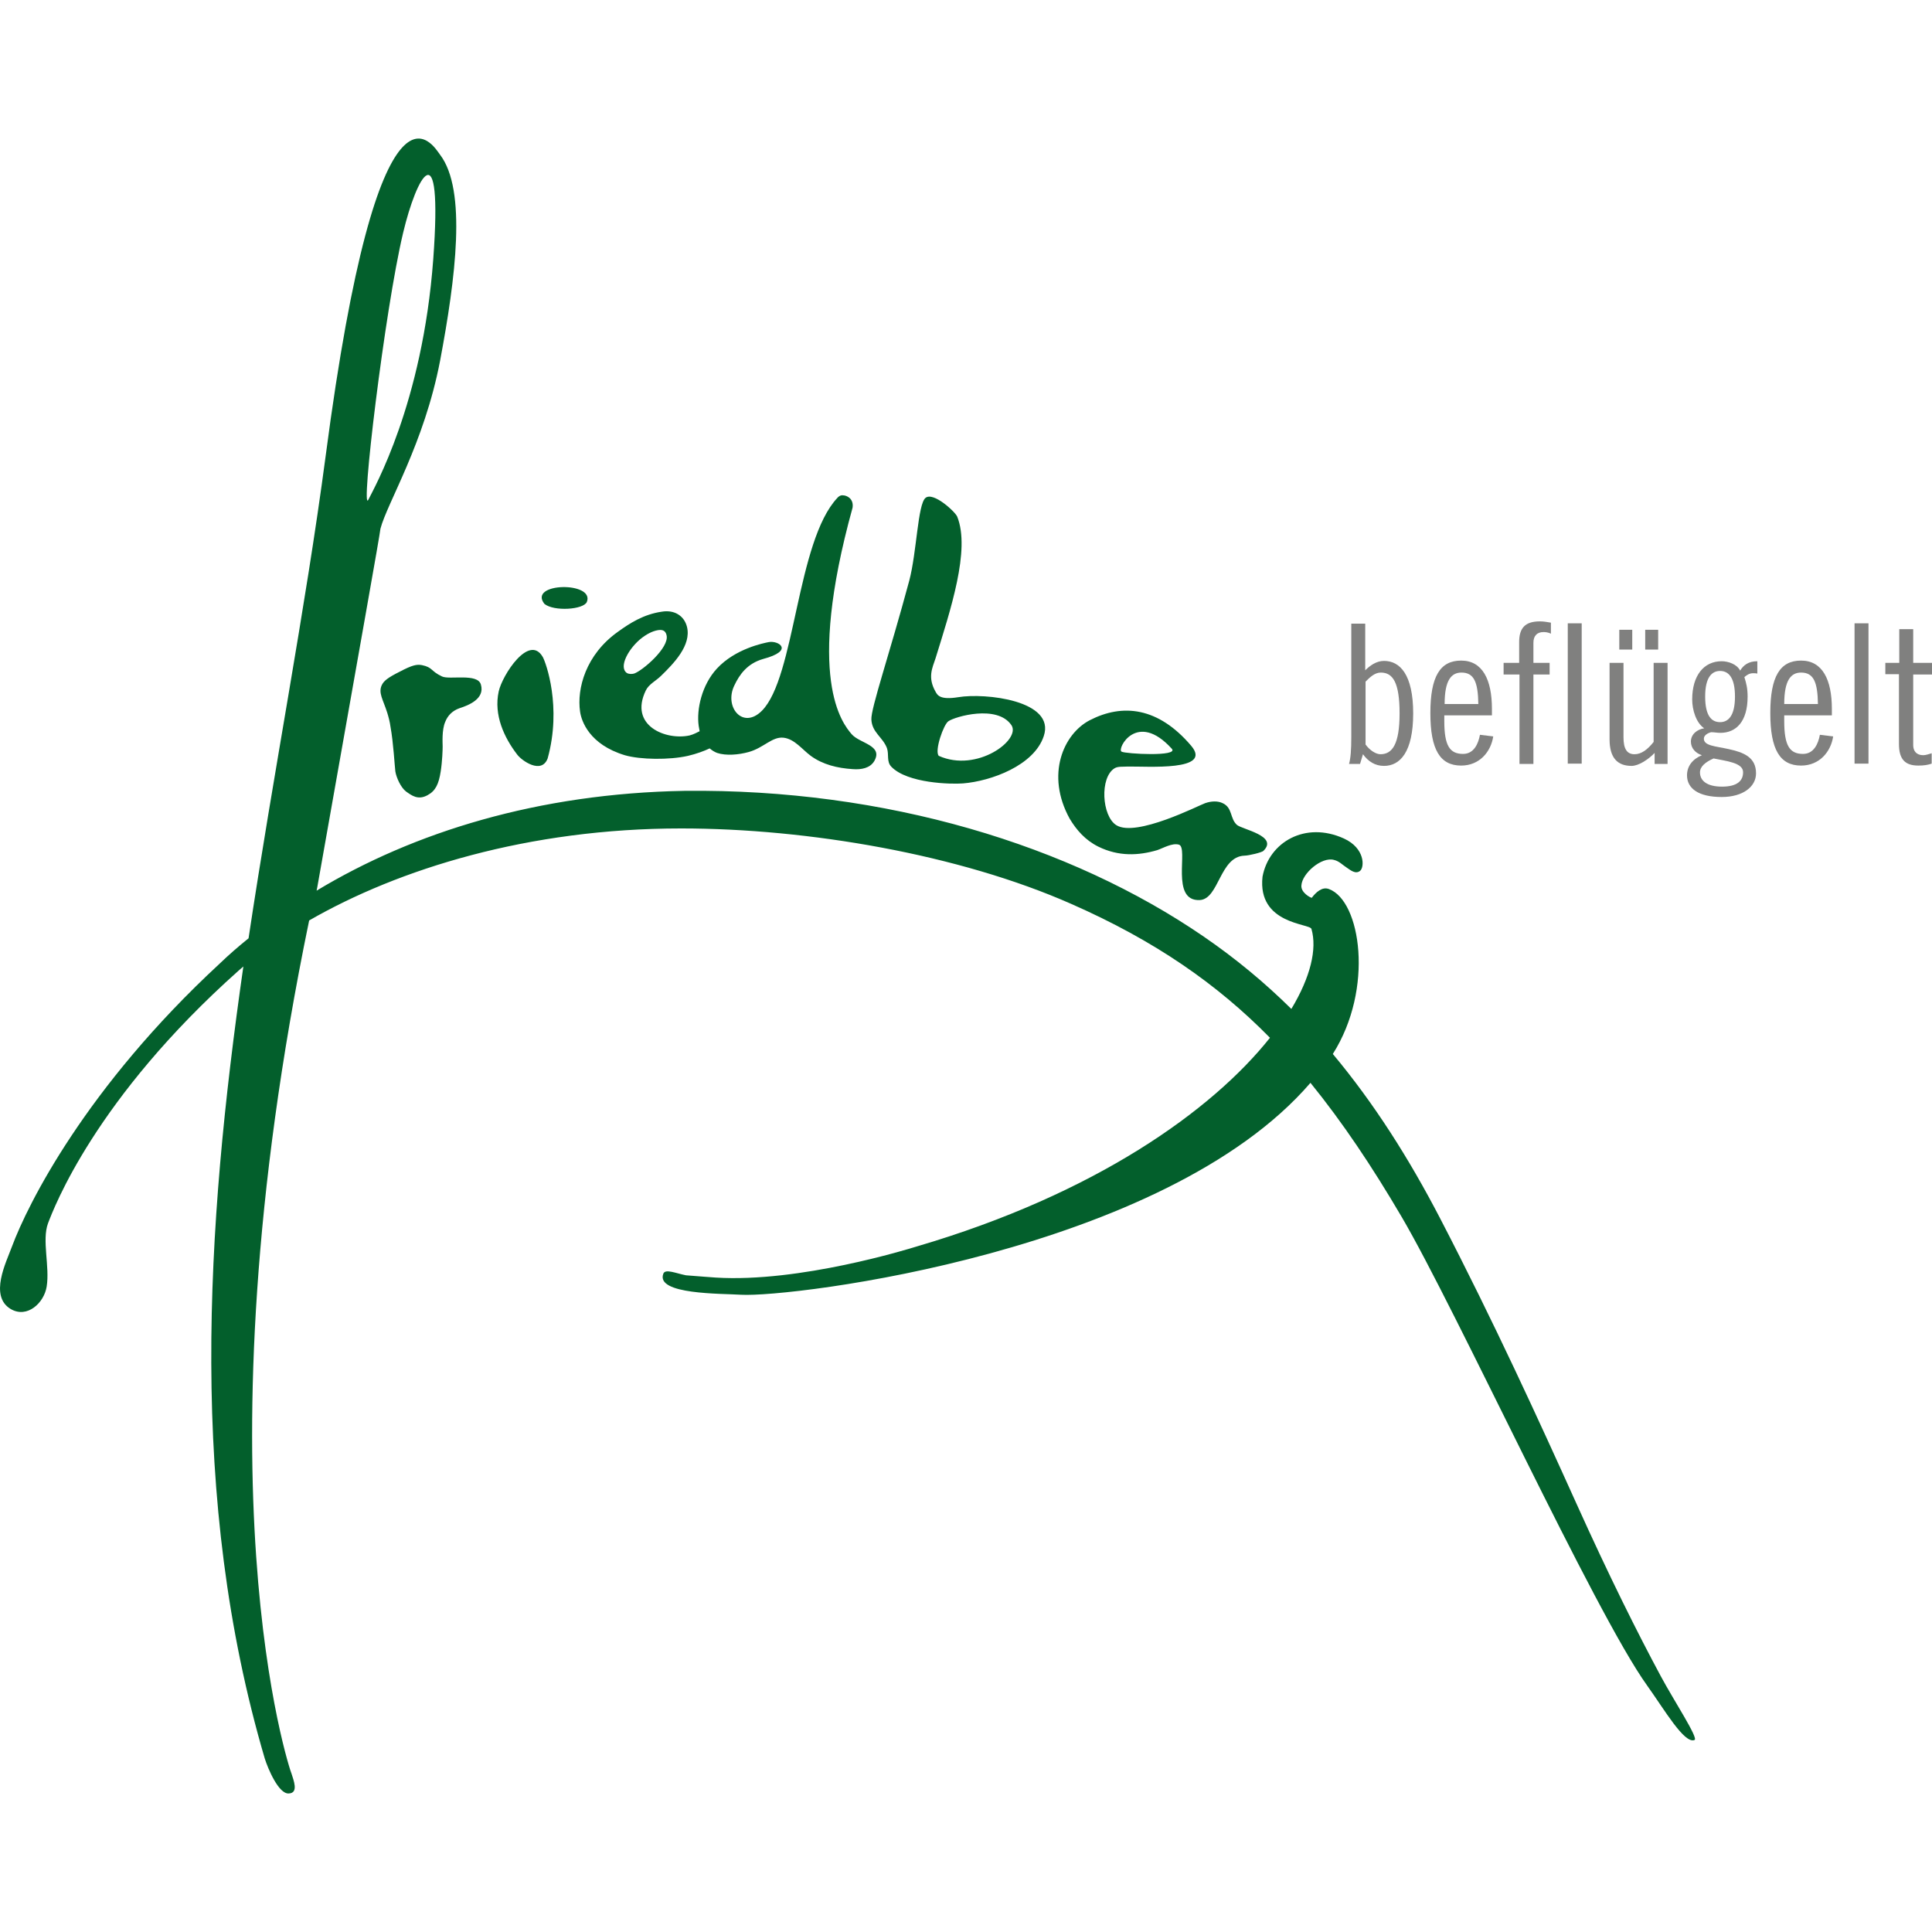 <?xml version="1.0" encoding="utf-8" standalone="no"?><!-- Generator: Adobe Illustrator 24.0.3, SVG Export Plug-In . SVG Version: 6.00 Build 0)  --><svg xmlns="http://www.w3.org/2000/svg" xmlns:xlink="http://www.w3.org/1999/xlink" height="192" id="Isolationsmodus" preserveAspectRatio="xMidYMid meet" style="enable-background:new 0 0 596.2 510.9;" version="1.1" viewBox="0 0 596.2 510.9" width="192" x="0px" xml:space="preserve" y="0px">
<style type="text/css">
	.st0{fill:#80807F;}
	.st1{fill:#035F2C;}
</style>
<path class="st0" d="M419.7,193.1h-3.4c0.5-1.8,0.7-4.3,0.7-8.4v-34.9h4.3v14.4c1.4-1.4,3.4-2.9,5.8-2.9c4.9,0,9,4.2,9,16.2  s-4.1,16.2-9,16.2c-2.8,0-4.9-1.4-6.5-3.6L419.7,193.1z M421.4,187.1c1.3,1.8,3.2,3,4.6,3c3.6,0,5.9-3,5.9-12.6s-2.1-12.6-5.8-12.6  c-1.9,0-3.4,1.5-4.7,2.8V187.1z"/>
<path class="st0" d="M445.7,178.2v1.7c0,7.6,1.7,10.1,5.8,10.1c3.3,0,4.7-3.1,5.2-5.9l4.1,0.5c-0.7,4.7-4.2,9-9.9,9  c-6.5,0-9.5-4.9-9.5-16.2s3-16.2,9.5-16.2c6.6,0,9.5,5.9,9.5,14.9v2H445.7z M456.2,174.6c-0.1-6.7-1.3-9.7-5.2-9.7  c-3.1,0-5.2,2.3-5.2,9.7H456.2z"/>
<path class="st0" d="M464,161.9h4.8v-6.4c0-4.2,1.7-6.4,6.4-6.4c1.1,0,2.3,0.2,3.4,0.4v3.4c-0.8-0.4-1.6-0.5-2.3-0.5  c-2.1,0-3.1,1.3-3.1,3.3v6.2h5v3.6h-5v27.6h-4.3v-27.6H464V161.9z"/>
<path class="st0" d="M483.8,149.7h4.3v43.3h-4.3V149.7z"/>
<path class="st0" d="M514.7,193.1h-4.1v-3.4c-2,2.1-5,4-7.1,4c-4.3,0-6.8-2.4-6.8-8.2v-23.6h4.3v23c0,3.6,1.1,5.2,3.4,5.2  c2.1,0,4-1.4,5.9-3.8v-24.4h4.3V193.1z M499.7,151.7h4v6.1h-4V151.7z M507.7,151.7h4v6.1h-4V151.7z"/>
<path class="st0" d="M542.3,165.2c-0.5-0.1-0.8-0.1-1.3-0.1c-1.1,0-1.9,0.5-2.7,1.2c0.6,1.9,1,3.5,1,6c0,7.8-3.6,11.2-8.4,11.2  c-1,0-1.9-0.2-2.9-0.2c-0.7,0.2-2.2,0.8-2.2,2c0,2.2,3.5,2.3,7.6,3.2c4.5,1,8.5,2.4,8.5,7.5c0,4.1-4,7.3-10.6,7.3  c-7.1,0-10.7-2.6-10.7-6.7c0-2.8,1.7-5,4.6-6.2c-1.9-0.6-3.4-2.1-3.4-4.2c0-2.3,2-3.8,4.1-4.1c-2.5-1.7-3.7-5.7-3.7-8.9  c0-7.4,3.6-11.8,9.1-11.8c2,0,4.7,0.9,5.7,2.9c1-1.7,2.6-2.9,5.3-2.9V165.2z M528.8,191.4c-2.5,1.1-4.2,2.5-4.2,4.3  c0,2.6,2.2,4.4,6.8,4.4c4.8,0,6.5-1.9,6.5-4.4C538,192.7,532.6,192.2,528.8,191.4z M530.8,180.2c2.5,0,4.6-1.9,4.6-7.9  c0-5.9-2-7.9-4.6-7.9c-2.5,0-4.6,1.9-4.6,7.9C526.2,178.3,528.2,180.2,530.8,180.2z"/>
<path class="st0" d="M550.6,178.2v1.7c0,7.6,1.7,10.1,5.8,10.1c3.3,0,4.7-3.1,5.2-5.9l4.1,0.5c-0.7,4.7-4.2,9-9.9,9  c-6.5,0-9.5-4.9-9.5-16.2s3-16.2,9.5-16.2c6.6,0,9.5,5.9,9.5,14.9v2H550.6z M561,174.6c-0.1-6.7-1.3-9.7-5.2-9.7  c-3.1,0-5.2,2.3-5.2,9.7H561z"/>
<path class="st0" d="M572.3,149.7h4.3v43.3h-4.3V149.7z"/>
<path class="st0" d="M581.9,161.9h4.2v-10.4h4.3v10.4h5.8v3.6h-5.8v21.8c0,1.8,1,3.1,3.1,3.1c0.8,0,1.9-0.4,2.6-0.6v3.2  c-1.2,0.4-2.3,0.6-4.1,0.6c-4.1,0-6-1.9-6-6.7v-21.5h-4.2V161.9z"/>
<path class="st1" d="M275.1,194c5,5.1,18.4,5.4,22.1,5.1c8.6-0.7,21.9-5.5,24.9-14.6c3.7-11-18.1-13.4-26.4-12  c-5.6,0.9-6.4-0.6-7-1.7c-2.5-4.4-1-7.3,0-10.3c4.6-14.9,10.8-33.4,6.7-43.7c-0.6-1.5-7.4-7.8-9.8-5.8c-2.4,2-2.7,16.8-5,25.5  c-6.1,22.7-11.9,39.5-11.7,42.9c0.2,4,3.5,5.4,4.8,8.8C274.4,190.2,273.5,192.4,275.1,194z M292.7,179.9c2-1.4,15-5.2,19.4,1.2  c3.1,4.5-10.6,14.8-22.4,9.5C288.3,189.1,291.2,180.8,292.7,179.9z M338.9,218.6c6.3,3.1,12.4,2.8,18.2,1.1c1.8-0.6,4.6-2.3,6.7-1.7  c3.1,0.9-2.8,17.6,6.5,17.1c5.9-0.4,6.1-13.4,13.7-13.7c1.3,0,5.5-1,5.9-1.5c4.7-4.6-6.6-6.6-8.2-8c-2.2-2-1.3-5.3-4.4-6.7  c-1.4-0.7-3.4-0.7-5.4,0c-2,0.7-21.3,10.6-27.4,6.8c-4.5-2.8-5.2-14.8-0.5-17.6c1-0.6,2.6-0.4,4-0.5c6.1-0.1,26.3,1.5,19.6-6.4  c-10.2-12-21.2-13.1-31.3-7.9c-8.1,4.2-13.7,16.8-6.2,30.4C332.2,213.5,334.9,216.6,338.9,218.6z M361.6,188.4  c2.3,2.5-14.3,1.6-15.5,0.9C344.6,188.5,350.8,176.5,361.6,188.4z M136.4,166.1c-3.6-1.7-2.8-2.8-6.2-3.5c-1.6-0.3-3,0-6.8,2  c-3.8,1.9-5,2.9-5.6,4.2c-1.1,2.4,0.4,4.4,1.7,8.5c0.4,1.3,0.8,2.8,1,4.3c0.9,4.9,1.3,12.3,1.5,13.8c0.3,1.9,1.7,5,3.3,6.2  c1.7,1.2,3.7,2.8,6.7,1.1c2.4-1.3,3.4-3.4,4-7.3c0.5-3.2,0.6-6.8,0.6-7.7c0-1-0.3-5.1,0.8-7.6c0.7-1.8,2.1-3.4,4.4-4.2  c2.8-0.9,7.9-2.9,6.6-7.3C147.4,165,138.7,167.2,136.4,166.1z M179,176.9c0.4,3,2.9,10.2,13.8,13.5c4.8,1.4,13.8,1.5,19.5,0.2  c2.6-0.6,5-1.5,6.7-2.3c0.7,0.6,1.5,1.1,2.3,1.4c2.7,0.9,6.6,0.6,9.8-0.3c4.6-1.3,7.2-4.8,10.7-4.4c3.4,0.4,5.7,3.6,8.4,5.6  c3.7,2.7,8.2,3.8,13,4.1c2.6,0.2,5.3-0.3,6.6-2.5c2.8-4.9-4.5-5.4-7-8.3c-2.8-3.3-14.3-17.1,0.3-69.9c0.4-2.8-1.8-3.8-3-3.8  c-0.7-0.1-1.4,0.4-1.7,0.8c-12.6,13.4-13,55.4-23.3,65.7c-5.9,5.9-11.7-1.2-8.5-7.8c1.6-3.4,4-6.8,8.9-8.2c9.8-2.6,4.7-5.8,1.7-5.2  c-1.5,0.3-10.3,2-16,8.2c-4.6,5-6.3,12.5-5.6,17.6c0.1,0.6,0.2,1.2,0.3,1.7c-0.6,0.3-1.9,1-3.1,1.3c-7.3,1.6-18.8-3-13.5-13.9  c0.9-1.9,3.2-3,4.7-4.5c3.9-3.8,9.4-9.4,8-15.1c-0.9-3.6-4.1-5.3-7.7-4.7c-5.7,0.8-10,3.6-13.6,6.2C180.7,159.4,178,169.9,179,176.9  z M198.2,154.1c1.2-0.9,3-2,4.9-2.3c1.9-0.3,2.4,0.7,2.6,1.6c0.9,3.8-7.4,10.9-10,11.8c-0.7,0.2-1.7,0.2-2.3-0.2  C190.8,163.1,194.1,157.2,198.2,154.1z M512.5,474.6c-7.1-13.2-15.9-30.8-26-53.2c-11.6-25.7-25.5-56.1-42-87.9  c-9.7-18.7-20.5-35.7-33.2-50.9c12.8-20.2,8.6-47.3-1.2-50.9c-2.1-0.8-4,1-5.3,2.7c-0.4,0-3.4-1.6-3.2-3.8c0.2-3.7,6.2-8.9,10-7.9  c1.7,0.4,2.6,1.5,4,2.4c1.2,0.8,2.7,2.1,4.1,1c1.4-1.1,1.6-7-5-10c-11.9-5.4-23.1,1.1-25.1,11.8c-1.6,14.7,14.6,14.4,15.1,16.1  c1.8,6.2-0.3,14.9-6.2,24.7c-8.2-8.1-17.1-15.5-27-22.3c-41.2-28.3-98.2-45.7-160.3-45c-45.1,0.8-83.5,12.7-113.5,30.8  c0.1-0.3,0.1-0.7,0.2-1c14.1-79.7,19.1-107.5,19.5-110.7c2.1-8,13.5-26.3,18.4-51.8c4.8-25.5,8.3-52.7,0-63.6  c-2-2.6-18.8-32.7-35.3,92.9c-6.3,47.6-16.1,97.7-23.8,148.9c-3.1,2.5-6.1,5.1-8.9,7.8C26.4,293,8.5,329.1,3.7,342  c-1.8,4.9-7.1,15.3-0.4,19.3c5.1,3,10.3-1.9,11.1-6.9c1-6.2-1.5-14.3,0.4-19.5c1.8-4.7,14.5-38.5,58.8-78c0.5-0.4,1-0.9,1.5-1.3  C63.5,336.4,58.1,419.8,81.7,500c1,3.2,4.3,11,7.4,10.8c3.2-0.1,1.4-4.3,0.9-6c-0.6-1.2-30.4-90.2,5.4-263.4  C123,225.5,163.1,213,210.2,213c39.1,0,85.8,8,120.4,23.3c25.7,11.3,45,24.7,61.3,41.3c-17.8,22.4-53.8,48.2-109,64.4  c-2.6,0.8-36.2,11.2-62,9.6c-3.1-0.2-3.8-0.3-9.2-0.7c-3.1-0.6-6.4-2.1-7-0.5c-2.5,6.5,18,6.1,24,6.5  c15.5,0.9,130.7-13.1,175.7-65.4c9.9,12.2,19,25.8,28.1,41.3c16.7,28.4,59.5,122,75.8,144.7c5.3,7.4,11.5,18.1,14.6,16.8  C524.3,493.9,516.4,481.9,512.5,474.6z M124.4,29.2c4.1-17.3,12.3-32.8,9.3,8.1c-3.3,44.7-18.4,70.9-20,74.2  C111.1,117,118.7,53.1,124.4,29.2z M169,191.4c4.4-15.9-0.5-29.5-1.5-31.3c-4.2-7.3-12.5,5.6-13.6,10.6c-1.6,7.3,1.7,14.3,5.7,19.5  C161,192.1,167.1,196.4,169,191.4z M181.1,143.1c2.5-6.4-18.3-6-13.1,0.6C170.9,146.1,180.1,145.5,181.1,143.1z"/>
</svg>